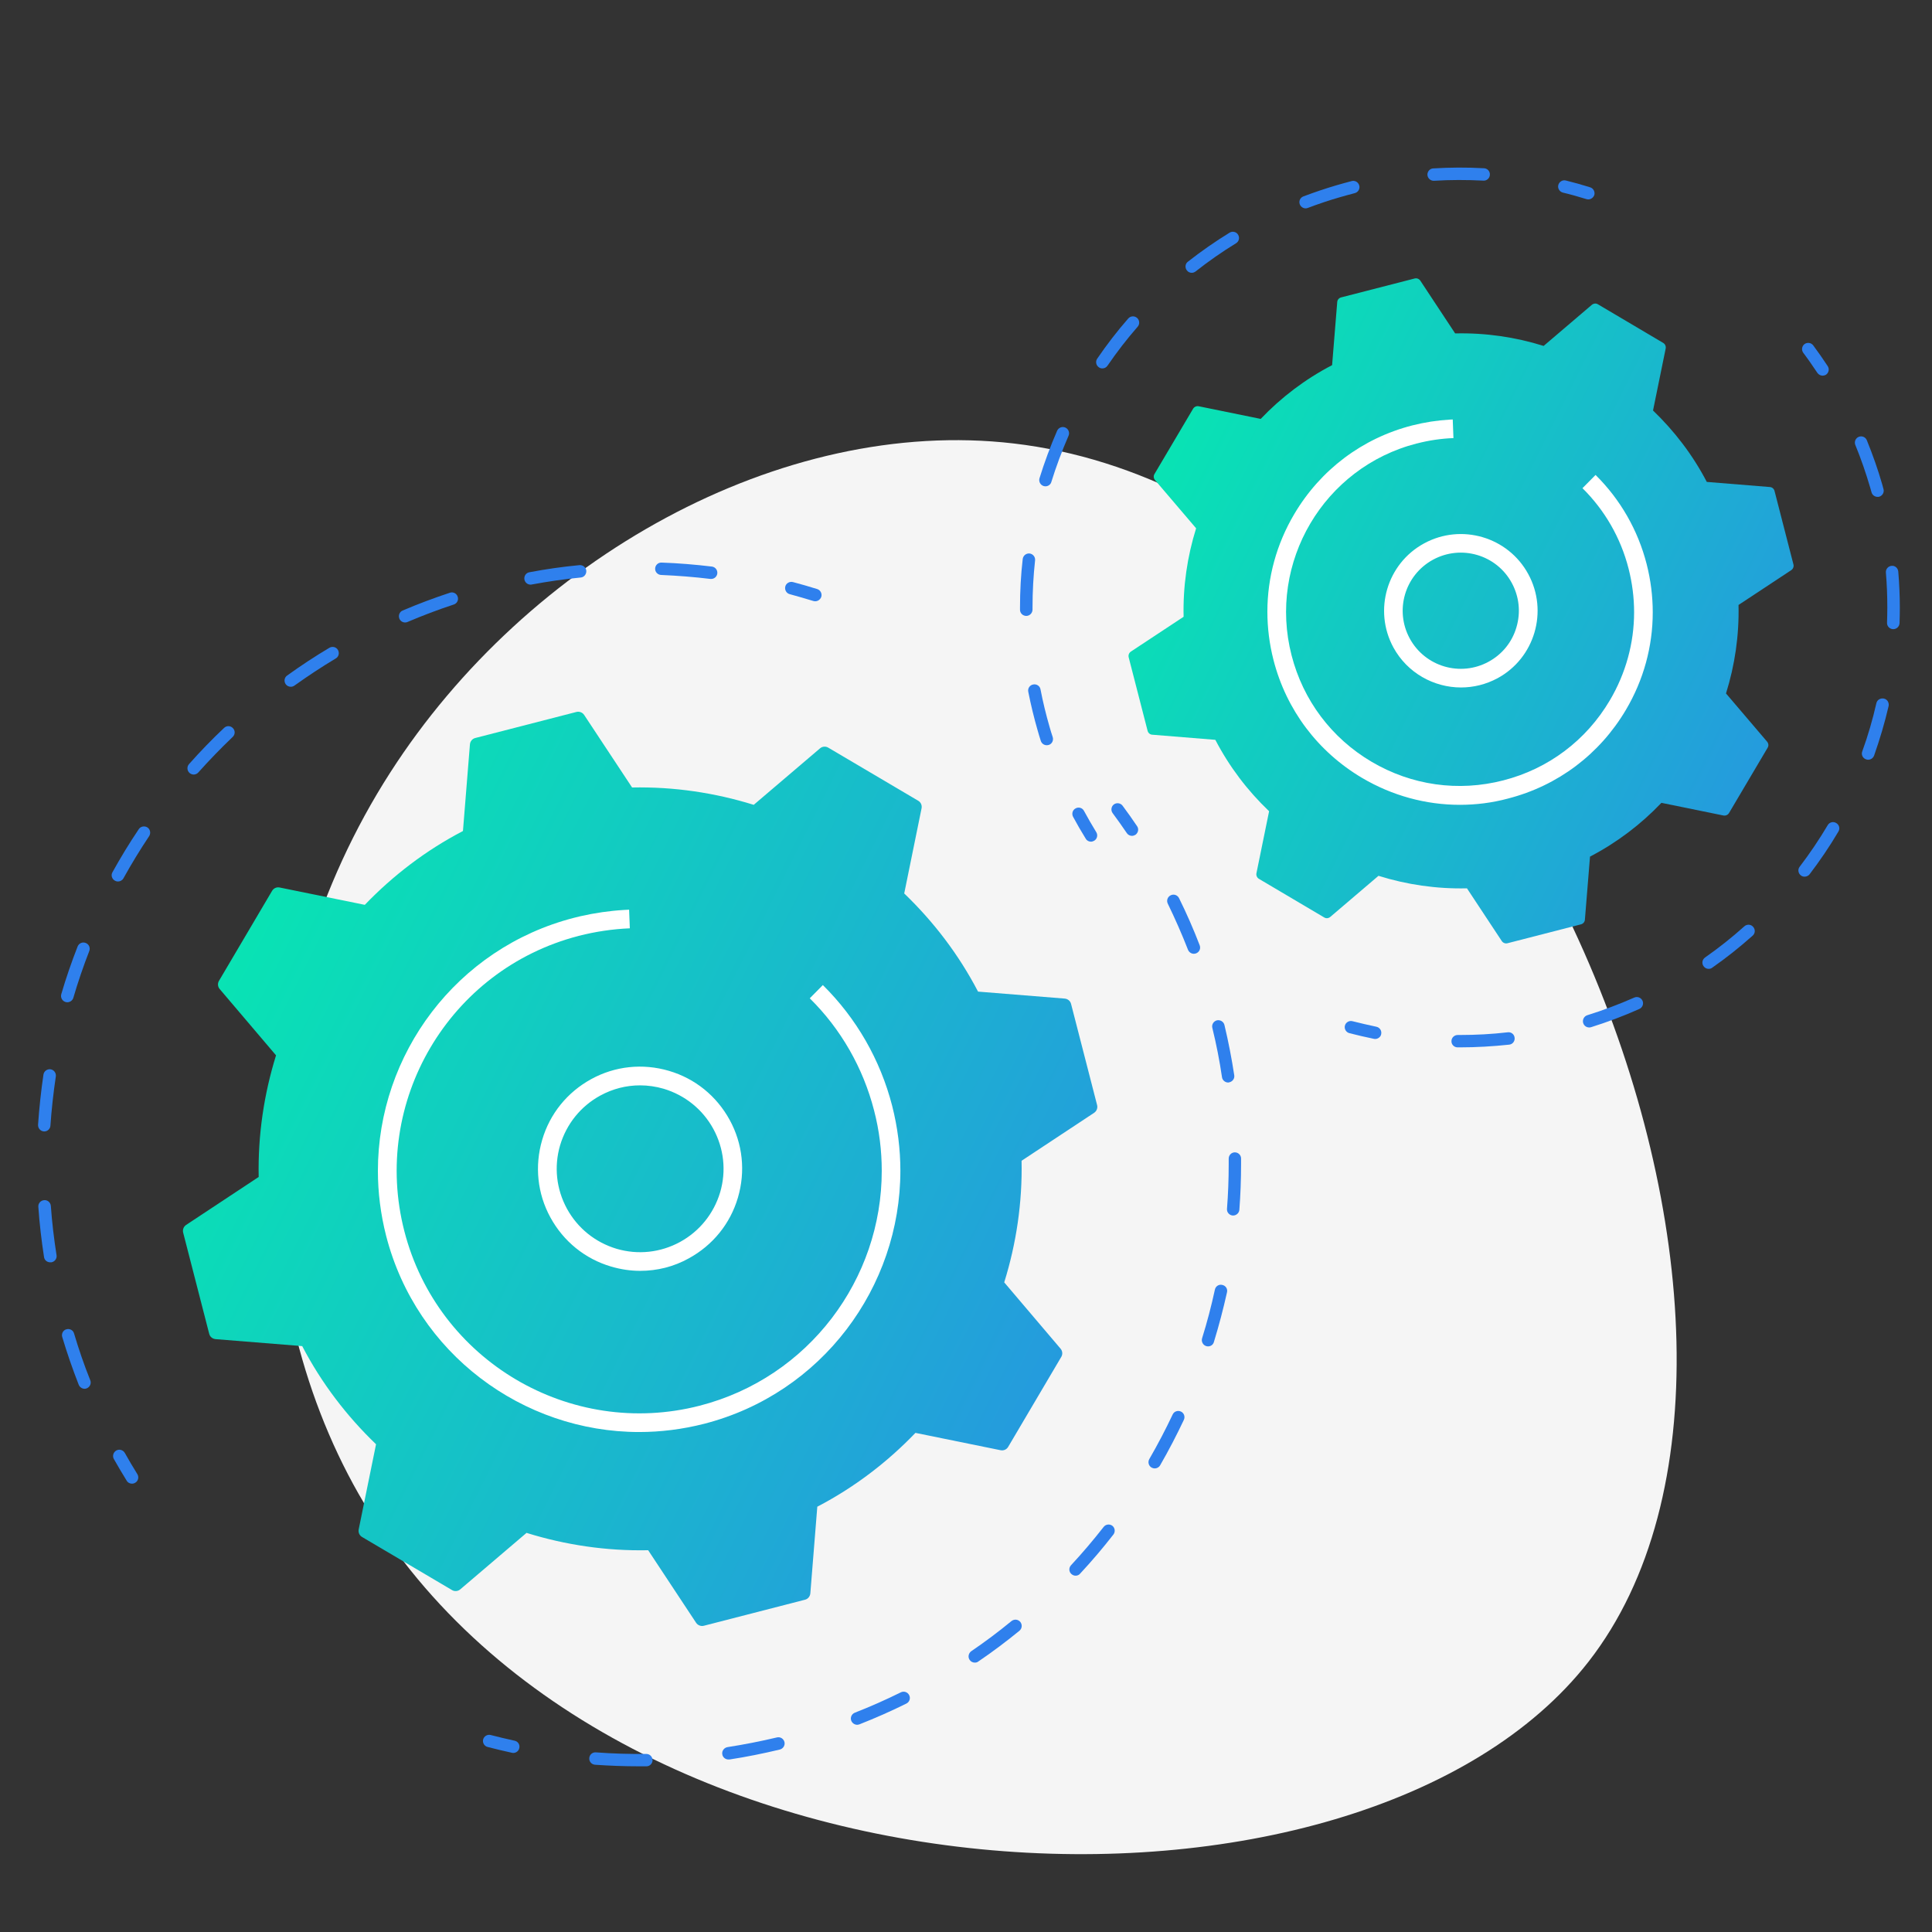 <svg width="179" height="179" viewBox="0 0 179 179" fill="none" xmlns="http://www.w3.org/2000/svg">
<rect x="0" y="0" width="179" height="179" fill="#333333" stroke="none"/>
<path d="M147.181 153.951C126.133 180.973 56.003 178.459 33.213 138.387C22.384 119.344 22.667 92.577 36.154 71.577C48.868 51.772 72.378 38.573 93.915 41.087C140.171 46.484 170.791 123.639 147.181 153.951Z" fill="#F5F5F5"/>
<path d="M104.877 77.442C104.692 77.442 104.508 77.35 104.402 77.191C103.967 76.559 103.532 75.926 103.084 75.333C102.9 75.083 102.952 74.713 103.203 74.529C103.453 74.344 103.822 74.397 104.007 74.648C104.468 75.267 104.916 75.9 105.351 76.546C105.536 76.809 105.456 77.165 105.193 77.35C105.101 77.402 104.982 77.442 104.877 77.442Z" fill="#2F80ED"/>
<path d="M59.17 163.649C57.825 163.649 56.455 163.596 55.124 163.504C54.807 163.478 54.57 163.201 54.596 162.885C54.623 162.568 54.886 162.331 55.216 162.357C56.758 162.476 58.326 162.516 59.868 162.502C59.868 162.502 59.868 162.502 59.882 162.502C60.198 162.502 60.448 162.753 60.461 163.069C60.461 163.386 60.211 163.649 59.895 163.649C59.644 163.649 59.407 163.649 59.17 163.649ZM67.486 163.016C67.209 163.016 66.959 162.819 66.919 162.529C66.867 162.213 67.091 161.923 67.407 161.87C68.936 161.633 70.478 161.329 71.98 160.974C72.297 160.895 72.6 161.092 72.679 161.395C72.758 161.699 72.56 162.015 72.257 162.094C70.715 162.463 69.147 162.779 67.592 163.016C67.552 163.016 67.526 163.016 67.486 163.016ZM79.414 159.801C79.19 159.801 78.966 159.656 78.873 159.432C78.755 159.142 78.9 158.799 79.203 158.68C80.653 158.114 82.076 157.481 83.46 156.796C83.75 156.651 84.092 156.769 84.237 157.059C84.382 157.349 84.264 157.692 83.974 157.837C82.564 158.535 81.101 159.181 79.624 159.761C79.546 159.787 79.48 159.801 79.414 159.801ZM90.313 154.041C90.129 154.041 89.944 153.949 89.839 153.791C89.654 153.527 89.733 153.171 89.984 152.987C91.262 152.117 92.514 151.181 93.713 150.193C93.964 149.995 94.32 150.021 94.531 150.272C94.728 150.522 94.702 150.878 94.452 151.089C93.226 152.091 91.947 153.053 90.643 153.936C90.55 154.015 90.432 154.041 90.313 154.041ZM99.657 145.988C99.513 145.988 99.381 145.936 99.262 145.83C99.025 145.619 99.012 145.25 99.236 145.013C100.29 143.88 101.305 142.68 102.254 141.468C102.452 141.217 102.807 141.178 103.058 141.362C103.308 141.56 103.348 141.916 103.163 142.166C102.188 143.418 101.16 144.631 100.079 145.791C99.974 145.923 99.816 145.988 99.657 145.988ZM106.985 136.051C106.893 136.051 106.788 136.025 106.695 135.972C106.419 135.814 106.326 135.458 106.485 135.181C107.262 133.837 107.987 132.453 108.646 131.056C108.778 130.766 109.12 130.647 109.41 130.779C109.7 130.911 109.819 131.254 109.687 131.544C109.015 132.967 108.277 134.39 107.486 135.761C107.381 135.946 107.183 136.051 106.985 136.051ZM111.928 124.743C111.875 124.743 111.809 124.73 111.756 124.717C111.453 124.624 111.282 124.295 111.374 123.992C111.835 122.516 112.231 121 112.56 119.484C112.626 119.168 112.929 118.97 113.246 119.049C113.562 119.115 113.76 119.418 113.681 119.735C113.338 121.277 112.929 122.832 112.468 124.334C112.402 124.585 112.178 124.743 111.928 124.743ZM114.247 112.618C114.234 112.618 114.221 112.618 114.208 112.618C113.891 112.591 113.654 112.315 113.681 111.998C113.786 110.641 113.839 109.257 113.839 107.886C113.839 107.702 113.839 107.517 113.839 107.346C113.839 107.03 114.089 106.766 114.405 106.766C114.722 106.766 114.985 107.016 114.985 107.333C114.985 107.517 114.985 107.702 114.985 107.886C114.985 109.283 114.933 110.694 114.827 112.091C114.801 112.394 114.537 112.618 114.247 112.618ZM113.786 100.295C113.509 100.295 113.259 100.084 113.219 99.807C112.995 98.278 112.692 96.736 112.323 95.234C112.244 94.918 112.442 94.615 112.745 94.535C113.061 94.469 113.364 94.654 113.443 94.957C113.812 96.499 114.115 98.067 114.353 99.623C114.405 99.939 114.181 100.229 113.865 100.282C113.839 100.295 113.812 100.295 113.786 100.295ZM110.61 88.367C110.372 88.367 110.162 88.222 110.069 87.998C109.503 86.549 108.87 85.112 108.198 83.728C108.053 83.438 108.172 83.096 108.461 82.951C108.751 82.806 109.094 82.924 109.239 83.214C109.938 84.624 110.583 86.1 111.15 87.577C111.269 87.88 111.124 88.209 110.821 88.328C110.742 88.354 110.676 88.367 110.61 88.367Z" fill="#2F80ED"/>
<path d="M47.559 162.41C47.519 162.41 47.48 162.41 47.44 162.397C46.676 162.225 45.911 162.054 45.173 161.856C44.87 161.777 44.685 161.461 44.764 161.158C44.844 160.855 45.16 160.67 45.463 160.749C46.188 160.934 46.939 161.118 47.677 161.276C47.993 161.342 48.191 161.645 48.112 161.962C48.059 162.225 47.822 162.41 47.559 162.41Z" fill="#2F80ED"/>
<path d="M12.224 137.461C12.027 137.461 11.842 137.369 11.736 137.184C11.328 136.525 10.933 135.853 10.55 135.181C10.392 134.904 10.498 134.548 10.774 134.39C11.051 134.232 11.407 134.338 11.565 134.614C11.934 135.273 12.33 135.945 12.725 136.578C12.896 136.855 12.804 137.211 12.54 137.369C12.435 137.435 12.33 137.461 12.224 137.461Z" fill="#2F80ED"/>
<path d="M7.835 128.67C7.611 128.67 7.387 128.525 7.295 128.301C6.728 126.851 6.214 125.375 5.766 123.873C5.674 123.57 5.845 123.24 6.148 123.161C6.451 123.069 6.781 123.24 6.86 123.543C7.295 125.006 7.796 126.469 8.363 127.879C8.481 128.169 8.336 128.512 8.033 128.631C7.98 128.657 7.901 128.67 7.835 128.67ZM4.646 116.953C4.369 116.953 4.119 116.756 4.079 116.466C3.842 114.924 3.657 113.355 3.552 111.813C3.526 111.497 3.763 111.22 4.092 111.194C4.409 111.168 4.685 111.405 4.712 111.734C4.817 113.25 5.002 114.779 5.239 116.294C5.292 116.611 5.068 116.901 4.764 116.953C4.712 116.953 4.672 116.953 4.646 116.953ZM4.106 104.828C4.092 104.828 4.079 104.828 4.066 104.828C3.75 104.802 3.512 104.538 3.526 104.209C3.631 102.654 3.802 101.098 4.026 99.556C4.079 99.24 4.369 99.029 4.685 99.069C5.002 99.121 5.213 99.411 5.173 99.728C4.949 101.23 4.778 102.772 4.672 104.288C4.659 104.591 4.395 104.828 4.106 104.828ZM6.227 92.861C6.175 92.861 6.122 92.848 6.069 92.835C5.766 92.743 5.595 92.426 5.674 92.123C6.109 90.634 6.623 89.144 7.19 87.695C7.308 87.392 7.638 87.247 7.941 87.365C8.244 87.484 8.389 87.813 8.27 88.117C7.717 89.54 7.216 91.003 6.794 92.453C6.715 92.703 6.478 92.861 6.227 92.861ZM10.919 81.672C10.827 81.672 10.735 81.645 10.643 81.593C10.366 81.434 10.26 81.092 10.418 80.815C11.17 79.457 11.987 78.113 12.857 76.822C13.028 76.558 13.397 76.492 13.661 76.663C13.924 76.835 13.99 77.204 13.819 77.467C12.975 78.733 12.171 80.051 11.433 81.382C11.328 81.566 11.13 81.672 10.919 81.672ZM17.944 71.761C17.812 71.761 17.667 71.708 17.562 71.616C17.325 71.405 17.298 71.036 17.509 70.799C18.537 69.639 19.631 68.505 20.765 67.438C21.002 67.214 21.358 67.227 21.582 67.464C21.806 67.701 21.793 68.057 21.555 68.281C20.448 69.336 19.381 70.443 18.366 71.576C18.26 71.695 18.102 71.761 17.944 71.761ZM26.946 63.629C26.761 63.629 26.59 63.55 26.471 63.392C26.287 63.128 26.34 62.772 26.603 62.588C27.868 61.678 29.186 60.808 30.517 60.018C30.794 59.859 31.15 59.938 31.308 60.215C31.466 60.492 31.387 60.848 31.11 61.006C29.806 61.784 28.514 62.64 27.275 63.523C27.183 63.589 27.064 63.629 26.946 63.629ZM37.529 57.672C37.305 57.672 37.094 57.54 37.002 57.316C36.883 57.026 37.015 56.683 37.305 56.565C38.728 55.958 40.204 55.405 41.681 54.917C41.984 54.812 42.313 54.983 42.405 55.286C42.511 55.589 42.34 55.919 42.036 56.011C40.587 56.486 39.137 57.039 37.74 57.632C37.687 57.658 37.608 57.672 37.529 57.672ZM49.153 54.166C48.877 54.166 48.639 53.968 48.587 53.691C48.534 53.375 48.732 53.072 49.048 53.019C50.577 52.729 52.145 52.505 53.687 52.36C54.003 52.334 54.293 52.558 54.32 52.874C54.346 53.191 54.122 53.481 53.806 53.507C52.29 53.652 50.774 53.876 49.272 54.153C49.232 54.166 49.193 54.166 49.153 54.166ZM65.891 53.639C65.865 53.639 65.839 53.639 65.826 53.639C64.31 53.454 62.781 53.336 61.252 53.27C60.936 53.257 60.685 52.993 60.699 52.677C60.712 52.36 60.975 52.11 61.292 52.123C62.847 52.176 64.415 52.308 65.957 52.492C66.274 52.532 66.498 52.822 66.458 53.138C66.418 53.428 66.181 53.639 65.891 53.639Z" fill="#2F80ED"/>
<path d="M75.526 55.708C75.473 55.708 75.407 55.695 75.354 55.682C74.629 55.458 73.891 55.247 73.166 55.049C72.863 54.97 72.679 54.654 72.758 54.337C72.837 54.034 73.153 53.85 73.47 53.929C74.208 54.127 74.959 54.337 75.71 54.575C76.013 54.667 76.185 54.996 76.092 55.3C76 55.55 75.776 55.708 75.526 55.708Z" fill="#2F80ED"/>
<path d="M76.738 69.27C76.501 69.125 76.185 69.152 75.974 69.336L69.832 74.568C66.234 73.448 62.438 72.882 58.563 72.96L54.122 66.239C53.964 66.002 53.674 65.896 53.41 65.962L44.04 68.374C43.763 68.44 43.565 68.677 43.539 68.967L42.893 76.993C39.453 78.786 36.409 81.119 33.799 83.834L25.905 82.226C25.628 82.173 25.351 82.292 25.206 82.542L20.29 90.872C20.145 91.109 20.171 91.425 20.356 91.636L25.575 97.778C24.455 101.376 23.888 105.171 23.967 109.046L17.246 113.488C17.008 113.646 16.903 113.936 16.969 114.199L19.381 123.57C19.447 123.847 19.684 124.045 19.974 124.071L28 124.717C29.793 128.157 32.125 131.201 34.84 133.811L33.232 141.705C33.18 141.982 33.298 142.259 33.549 142.404L41.878 147.32C42.115 147.465 42.432 147.438 42.643 147.254L48.784 142.021C52.382 143.142 56.178 143.708 60.053 143.629L64.494 150.351C64.653 150.588 64.942 150.694 65.206 150.628L74.577 148.216C74.853 148.15 75.051 147.913 75.078 147.623L75.723 139.596C79.163 137.804 82.208 135.471 84.817 132.756L92.712 134.364C92.989 134.417 93.265 134.298 93.41 134.048L98.326 125.718C98.471 125.481 98.445 125.165 98.26 124.954L93.041 118.812C94.162 115.214 94.728 111.419 94.649 107.544L101.371 103.102C101.608 102.944 101.713 102.654 101.648 102.391L99.236 93.02C99.17 92.743 98.933 92.545 98.643 92.519L90.616 91.873C88.824 88.433 86.491 85.389 83.776 82.779L85.384 74.885C85.437 74.608 85.318 74.331 85.068 74.186L76.738 69.27Z" fill="url(#paint0_linear_218_67)"/>
<path d="M59.315 117.744C58.419 117.744 57.522 117.612 56.626 117.349C54.201 116.637 52.211 115.016 50.998 112.802C49.786 110.588 49.522 108.031 50.234 105.606C50.946 103.181 52.567 101.19 54.781 99.978C56.995 98.765 59.552 98.502 61.977 99.214C64.402 99.925 66.392 101.546 67.605 103.761C68.817 105.975 69.081 108.532 68.369 110.957C67.657 113.382 66.036 115.372 63.822 116.584C62.425 117.362 60.883 117.744 59.315 117.744ZM59.302 100.558C58.023 100.558 56.771 100.874 55.611 101.507C53.806 102.495 52.488 104.13 51.895 106.106C51.315 108.083 51.539 110.166 52.527 111.985C53.516 113.79 55.15 115.108 57.127 115.701C59.104 116.281 61.186 116.057 63.005 115.069C64.811 114.08 66.129 112.446 66.722 110.469C67.302 108.492 67.078 106.41 66.089 104.591C65.101 102.785 63.466 101.467 61.489 100.874C60.764 100.663 60.026 100.558 59.302 100.558Z" fill="white"/>
<path d="M59.222 132.677C48.442 132.677 38.583 125.415 35.776 114.503C35.262 112.486 35.012 110.47 35.012 108.479C35.012 97.698 42.274 87.84 53.186 85.033C53.384 84.98 53.582 84.941 53.779 84.888C55.111 84.585 56.468 84.387 57.812 84.308C57.97 84.295 58.129 84.295 58.287 84.282L58.353 86.008C56.771 86.074 55.176 86.311 53.621 86.707C53.608 86.707 53.595 86.72 53.582 86.72C41.601 89.83 34.379 102.087 37.463 114.068C40.547 126.061 52.817 133.323 64.824 130.239C74.959 127.629 81.707 118.483 81.694 108.466C81.694 106.621 81.47 104.75 80.982 102.878C79.967 98.937 77.911 95.339 75.025 92.493L76.237 91.267C79.348 94.338 81.562 98.199 82.656 102.443C83.17 104.46 83.42 106.476 83.42 108.466C83.42 119.247 76.158 129.105 65.246 131.913C63.229 132.427 61.213 132.677 59.222 132.677Z" fill="white"/>
<path d="M168.863 34.805C168.679 34.805 168.494 34.713 168.376 34.541C167.954 33.909 167.519 33.276 167.071 32.683C166.886 32.433 166.939 32.064 167.19 31.879C167.44 31.695 167.809 31.747 167.994 31.998C168.455 32.617 168.903 33.263 169.338 33.922C169.509 34.185 169.443 34.541 169.167 34.726C169.074 34.779 168.969 34.805 168.863 34.805Z" fill="#2F80ED"/>
<path d="M135.255 97.039H135.242H135.045C134.728 97.039 134.465 96.775 134.478 96.459C134.478 96.143 134.741 95.892 135.058 95.892H135.255H135.269C136.745 95.892 138.234 95.813 139.697 95.642C140.013 95.602 140.303 95.826 140.33 96.156C140.369 96.472 140.132 96.762 139.816 96.788C138.313 96.947 136.771 97.039 135.255 97.039ZM147.236 95.194C146.985 95.194 146.761 95.036 146.682 94.785C146.59 94.482 146.761 94.153 147.064 94.06C148.54 93.599 150.003 93.046 151.414 92.426C151.704 92.294 152.046 92.426 152.178 92.716C152.31 93.006 152.178 93.349 151.888 93.48C150.438 94.126 148.936 94.693 147.42 95.167C147.354 95.194 147.302 95.194 147.236 95.194ZM158.306 89.764C158.122 89.764 157.951 89.685 157.832 89.513C157.647 89.25 157.713 88.894 157.977 88.709C159.242 87.826 160.468 86.851 161.615 85.823C161.852 85.612 162.221 85.625 162.432 85.876C162.643 86.113 162.629 86.482 162.379 86.693C161.193 87.747 159.941 88.749 158.636 89.658C158.544 89.737 158.425 89.764 158.306 89.764ZM167.189 81.223C167.071 81.223 166.939 81.184 166.847 81.105C166.596 80.907 166.544 80.551 166.741 80.301C167.677 79.075 168.547 77.784 169.338 76.452C169.496 76.176 169.852 76.083 170.129 76.255C170.405 76.413 170.498 76.769 170.326 77.046C169.522 78.416 168.613 79.747 167.651 81.013C167.545 81.144 167.374 81.223 167.189 81.223ZM173.081 70.39C173.015 70.39 172.949 70.377 172.883 70.35C172.58 70.245 172.422 69.915 172.54 69.612C173.068 68.162 173.503 66.66 173.845 65.157C173.911 64.841 174.227 64.657 174.544 64.723C174.86 64.788 175.045 65.105 174.979 65.421C174.623 66.963 174.162 68.505 173.634 70.008C173.542 70.245 173.318 70.39 173.081 70.39ZM175.414 58.291C175.4 58.291 175.4 58.291 175.387 58.291C175.071 58.278 174.82 58.014 174.834 57.698C174.847 57.237 174.86 56.775 174.86 56.301C174.86 55.22 174.82 54.126 174.728 53.045C174.702 52.729 174.939 52.452 175.255 52.426C175.572 52.386 175.848 52.637 175.875 52.953C175.967 54.06 176.02 55.181 176.02 56.301C176.02 56.775 176.007 57.263 175.993 57.737C175.98 58.041 175.73 58.291 175.414 58.291ZM173.951 46.034C173.7 46.034 173.463 45.863 173.397 45.612L173.278 45.191C172.883 43.846 172.422 42.502 171.895 41.223C171.776 40.933 171.921 40.591 172.211 40.472C172.514 40.353 172.844 40.498 172.962 40.788C173.503 42.12 173.99 43.49 174.386 44.874L174.504 45.309C174.596 45.612 174.412 45.928 174.109 46.021C174.056 46.034 174.003 46.034 173.951 46.034Z" fill="#2F80ED"/>
<path d="M127.414 96.261C127.374 96.261 127.334 96.261 127.295 96.248C126.531 96.09 125.766 95.918 125.015 95.721C124.712 95.641 124.527 95.325 124.606 95.022C124.685 94.719 125.002 94.534 125.305 94.614C126.03 94.798 126.781 94.969 127.519 95.127C127.835 95.193 128.033 95.497 127.967 95.813C127.928 96.063 127.677 96.261 127.414 96.261Z" fill="#2F80ED"/>
<path d="M101.081 77.981C100.883 77.981 100.699 77.889 100.593 77.704C100.185 77.046 99.789 76.36 99.42 75.675C99.275 75.398 99.367 75.042 99.657 74.897C99.934 74.739 100.29 74.844 100.435 75.134C100.791 75.793 101.173 76.452 101.568 77.098C101.74 77.375 101.648 77.731 101.384 77.889C101.292 77.942 101.186 77.981 101.081 77.981Z" fill="#2F80ED"/>
<path d="M96.982 69.045C96.731 69.045 96.507 68.887 96.428 68.637C96.323 68.32 96.231 67.991 96.138 67.674C95.796 66.488 95.506 65.289 95.269 64.09C95.203 63.773 95.414 63.47 95.73 63.417C96.046 63.352 96.349 63.562 96.402 63.866C96.626 65.039 96.916 66.212 97.246 67.358C97.338 67.674 97.43 67.991 97.535 68.294C97.628 68.597 97.47 68.927 97.166 69.019C97.101 69.032 97.048 69.045 96.982 69.045ZM95.084 57.065C94.768 57.065 94.504 56.815 94.504 56.498V56.261C94.504 54.772 94.583 53.269 94.755 51.793C94.794 51.477 95.071 51.253 95.387 51.279C95.704 51.319 95.928 51.595 95.901 51.912C95.743 53.348 95.664 54.811 95.664 56.248V56.472C95.664 56.801 95.4 57.065 95.084 57.065ZM96.863 45.058C96.811 45.058 96.745 45.045 96.692 45.032C96.389 44.94 96.218 44.61 96.31 44.307C96.771 42.818 97.325 41.328 97.944 39.905C98.076 39.615 98.418 39.483 98.709 39.615C98.998 39.747 99.13 40.09 98.998 40.38C98.392 41.777 97.852 43.213 97.404 44.663C97.338 44.9 97.101 45.058 96.863 45.058ZM102.135 34.133C102.017 34.133 101.911 34.106 101.806 34.027C101.542 33.843 101.476 33.487 101.661 33.223C102.544 31.931 103.506 30.679 104.534 29.506C104.745 29.269 105.101 29.243 105.351 29.454C105.588 29.665 105.615 30.034 105.404 30.271C104.402 31.418 103.466 32.63 102.61 33.882C102.491 34.053 102.32 34.133 102.135 34.133ZM110.412 25.276C110.241 25.276 110.069 25.197 109.964 25.052C109.766 24.801 109.806 24.432 110.056 24.248C111.282 23.286 112.587 22.376 113.918 21.559C114.194 21.388 114.55 21.48 114.708 21.744C114.88 22.02 114.788 22.376 114.524 22.535C113.232 23.325 111.967 24.208 110.781 25.144C110.662 25.236 110.531 25.276 110.412 25.276ZM120.969 19.305C120.732 19.305 120.521 19.16 120.428 18.936C120.31 18.633 120.468 18.304 120.758 18.198C121.773 17.816 122.814 17.46 123.855 17.157C124.316 17.025 124.778 16.894 125.239 16.775C125.542 16.696 125.858 16.88 125.937 17.197C126.017 17.5 125.832 17.816 125.516 17.895C125.068 18.014 124.62 18.133 124.171 18.264C123.157 18.554 122.142 18.897 121.166 19.266C121.101 19.292 121.035 19.305 120.969 19.305ZM132.83 16.749C132.527 16.749 132.277 16.511 132.25 16.208C132.237 15.892 132.475 15.615 132.791 15.602C134.333 15.51 135.914 15.497 137.496 15.589C137.812 15.602 138.063 15.879 138.036 16.195C138.023 16.511 137.746 16.762 137.43 16.735C135.888 16.656 134.359 16.656 132.857 16.749C132.844 16.749 132.844 16.749 132.83 16.749Z" fill="#2F80ED"/>
<path d="M147.157 18.475C147.104 18.475 147.038 18.462 146.985 18.449C146.26 18.225 145.522 18.014 144.797 17.843C144.494 17.764 144.297 17.447 144.376 17.144C144.455 16.841 144.771 16.643 145.074 16.723C145.825 16.907 146.577 17.118 147.328 17.355C147.631 17.447 147.802 17.777 147.71 18.08C147.618 18.317 147.394 18.475 147.157 18.475Z" fill="#2F80ED"/>
<path d="M148.04 28.189C147.868 28.083 147.644 28.11 147.486 28.241L143.018 32.05C140.409 31.233 137.641 30.825 134.82 30.891L131.591 26.001C131.473 25.83 131.262 25.75 131.064 25.803L124.25 27.556C124.053 27.609 123.908 27.78 123.895 27.978L123.42 33.83C120.916 35.134 118.702 36.821 116.804 38.812L111.058 37.639C110.86 37.599 110.649 37.691 110.544 37.863L106.959 43.925C106.853 44.096 106.88 44.321 107.012 44.479L110.82 48.947C110.003 51.556 109.595 54.324 109.661 57.144L104.771 60.373C104.6 60.492 104.521 60.703 104.573 60.901L106.326 67.714C106.379 67.912 106.55 68.057 106.748 68.07L112.6 68.545C113.904 71.049 115.591 73.263 117.582 75.161L116.409 80.907C116.369 81.105 116.461 81.316 116.633 81.421L122.695 85.006C122.867 85.111 123.091 85.085 123.249 84.953L127.717 81.144C130.326 81.961 133.094 82.37 135.914 82.304L139.143 87.194C139.262 87.365 139.473 87.444 139.671 87.391L146.484 85.638C146.682 85.586 146.827 85.415 146.84 85.217L147.315 79.365C149.819 78.06 152.033 76.373 153.931 74.383L159.677 75.556C159.875 75.596 160.086 75.503 160.191 75.332L163.776 69.269C163.881 69.098 163.855 68.874 163.723 68.716L159.914 64.248C160.732 61.639 161.14 58.871 161.074 56.05L165.964 52.821C166.135 52.703 166.214 52.492 166.162 52.294L164.409 45.48C164.356 45.283 164.185 45.138 163.987 45.124L158.135 44.65C156.83 42.146 155.13 39.932 153.153 38.034L154.326 32.288C154.366 32.09 154.274 31.879 154.102 31.774L148.04 28.189Z" fill="url(#paint1_linear_218_67)"/>
<path d="M135.361 63.694C132.844 63.694 130.392 62.35 129.101 59.991C127.229 56.551 128.494 52.215 131.947 50.343C135.387 48.472 139.723 49.737 141.595 53.19C143.466 56.63 142.201 60.966 138.748 62.838C137.667 63.418 136.507 63.694 135.361 63.694ZM132.764 51.859C130.155 53.283 129.193 56.551 130.616 59.161C132.04 61.77 135.308 62.732 137.918 61.309C139.183 60.624 140.106 59.477 140.501 58.106C140.909 56.722 140.751 55.273 140.066 54.008C138.656 51.398 135.374 50.436 132.764 51.859Z" fill="white"/>
<path d="M135.255 74.567C132.106 74.567 128.995 73.724 126.201 72.076C122.102 69.651 119.176 65.776 117.99 61.15C117.608 59.661 117.423 58.159 117.423 56.669C117.423 53.52 118.267 50.409 119.914 47.628C122.339 43.529 126.214 40.603 130.84 39.417C131.987 39.127 133.16 38.943 134.32 38.877C134.412 38.877 134.504 38.864 134.596 38.864L134.662 40.59C133.529 40.63 132.382 40.801 131.262 41.091H131.249C122.643 43.305 117.45 52.109 119.664 60.715C120.732 64.88 123.367 68.386 127.071 70.574C130.774 72.762 135.11 73.381 139.288 72.3C143.453 71.233 146.959 68.597 149.147 64.893C150.636 62.376 151.4 59.569 151.4 56.722C151.4 55.378 151.229 54.02 150.886 52.676C150.162 49.842 148.685 47.272 146.616 45.23L147.829 44.004C150.122 46.271 151.756 49.117 152.56 52.254C152.942 53.743 153.127 55.246 153.127 56.735C153.127 59.885 152.283 62.996 150.636 65.776C148.211 69.875 144.336 72.801 139.71 73.987C138.247 74.383 136.745 74.567 135.255 74.567Z" fill="white"/>
<defs>
<linearGradient id="paint0_linear_218_67" x1="53.837" y1="-35.051" x2="182.166" y2="28.706" gradientUnits="userSpaceOnUse">
<stop stop-color="#00F9A7"/>
<stop offset="1" stop-color="#2F80ED"/>
</linearGradient>
<linearGradient id="paint1_linear_218_67" x1="131.388" y1="-47.683" x2="224.736" y2="-1.313" gradientUnits="userSpaceOnUse">
<stop stop-color="#00F9A7"/>
<stop offset="1" stop-color="#2F80ED"/>
</linearGradient>
</defs>
</svg>
